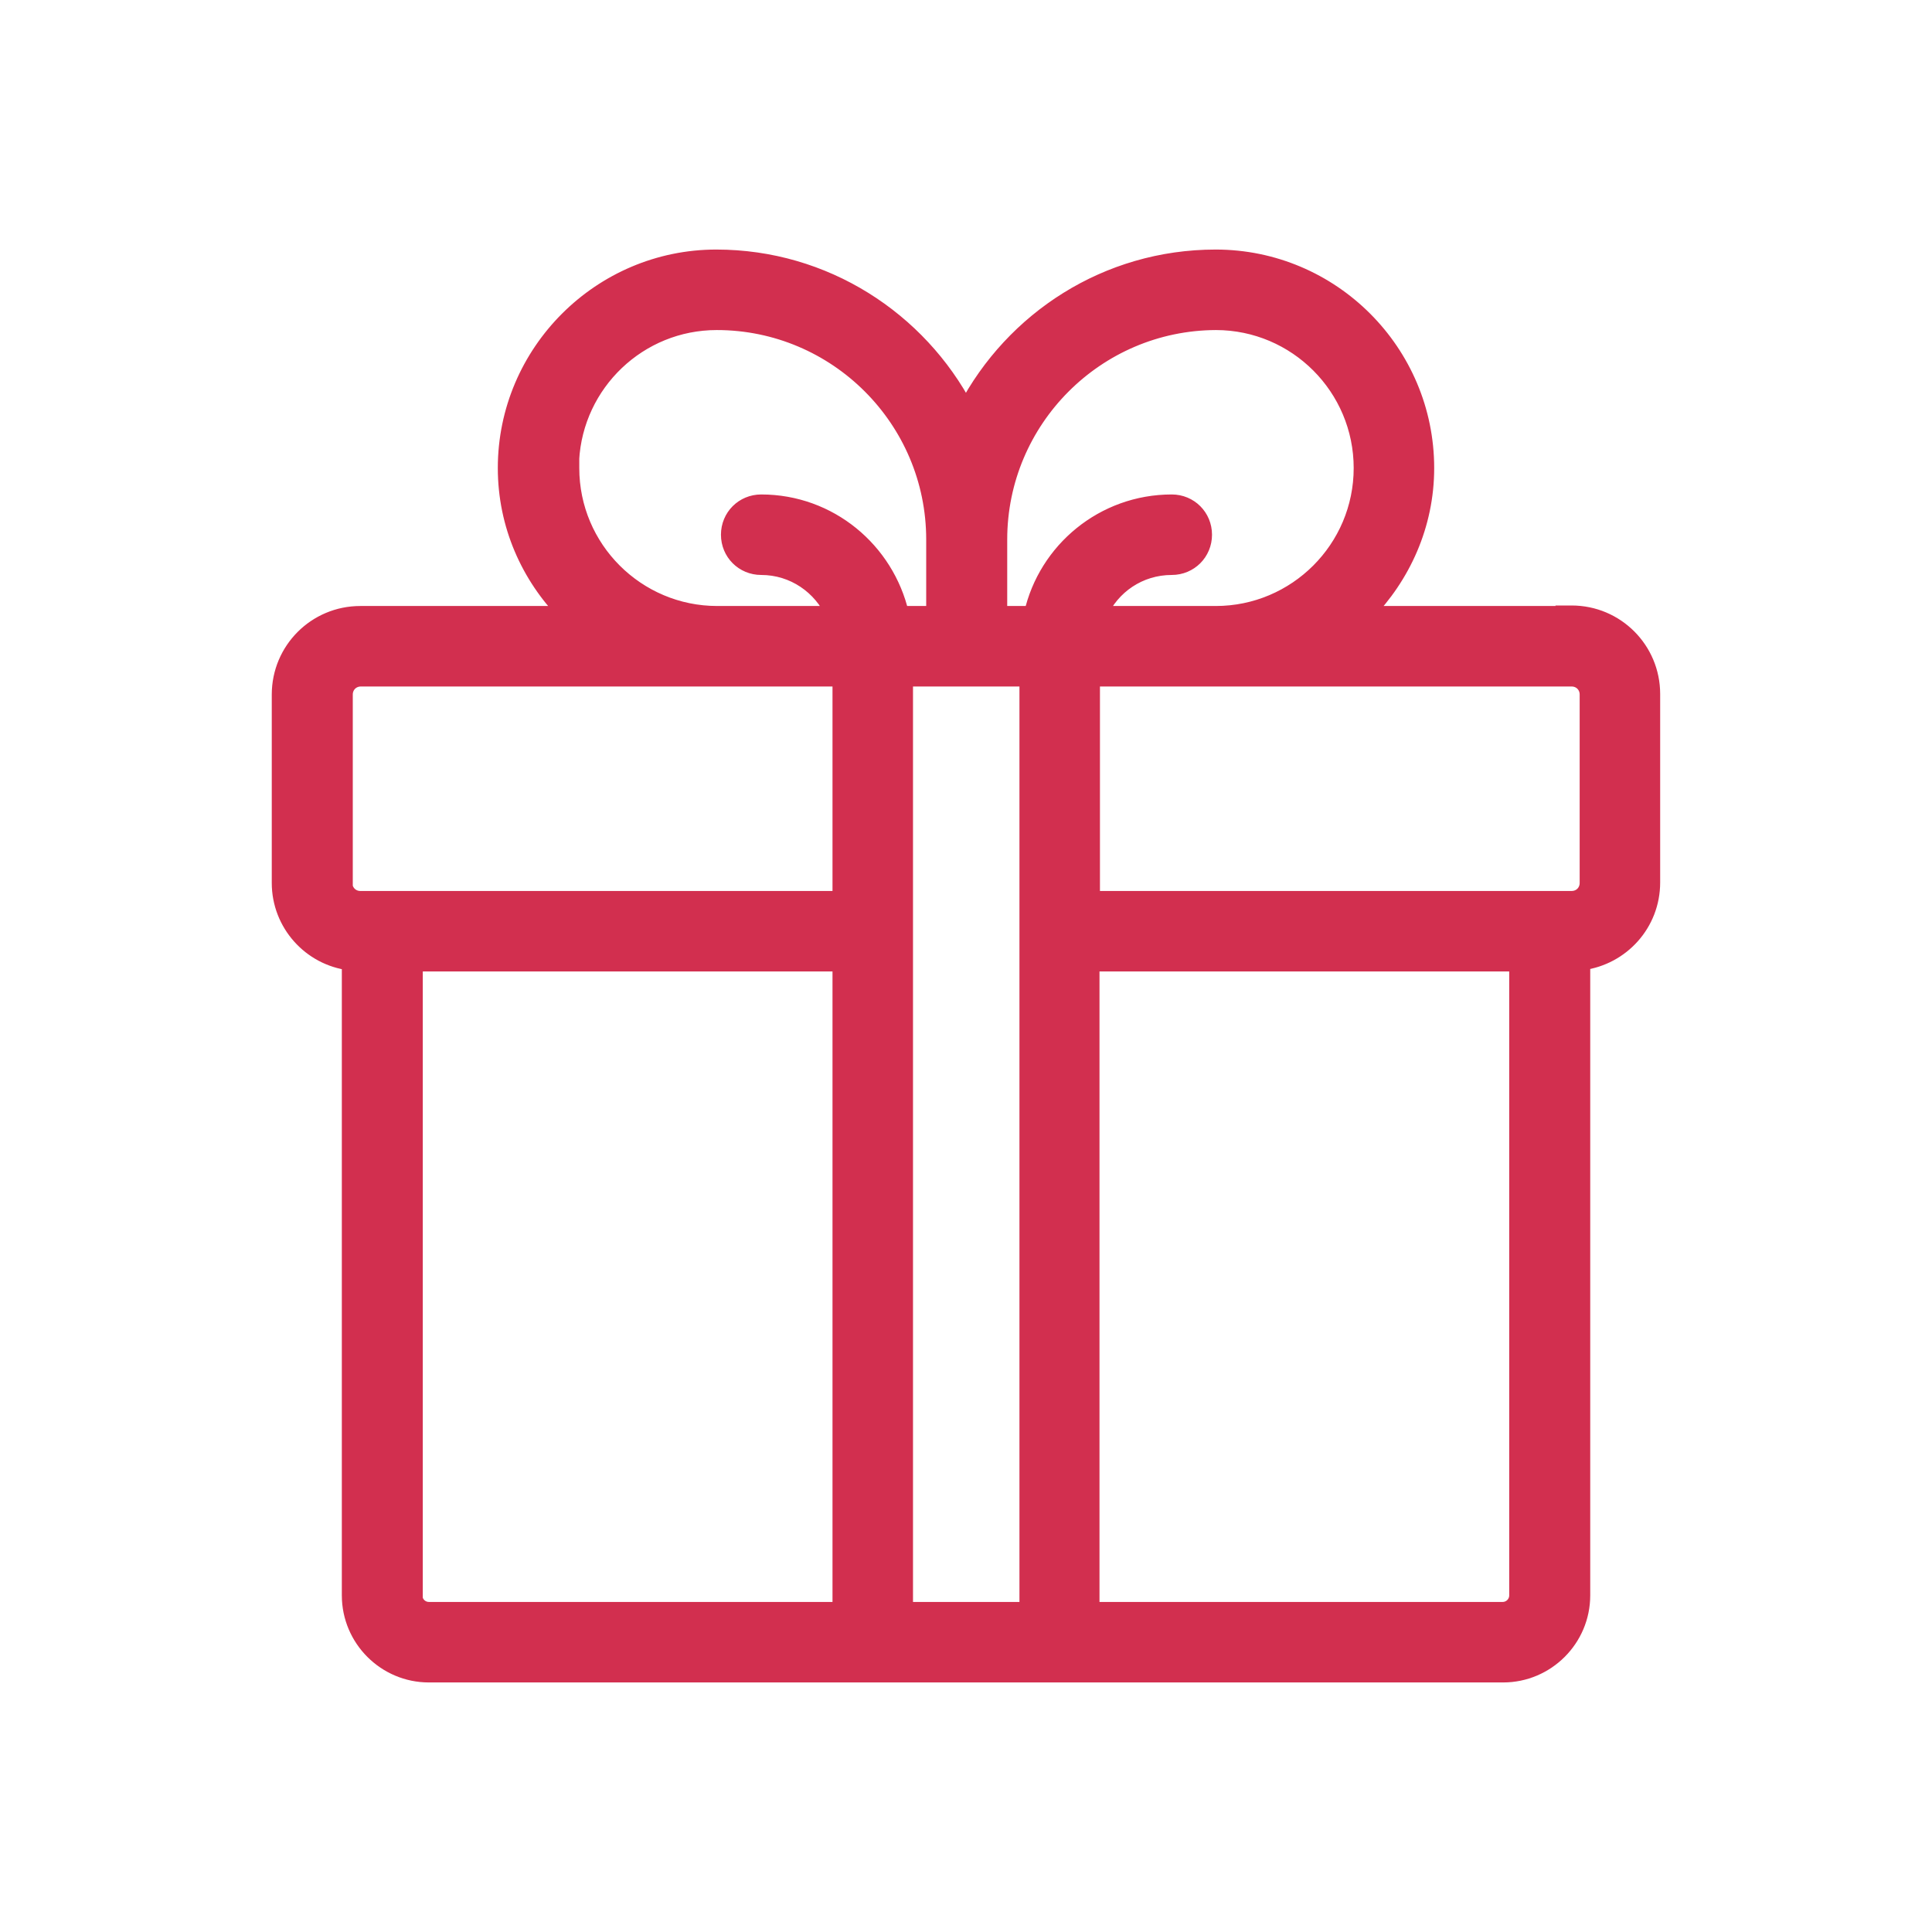 <svg width="30" height="30" viewBox="0 0 30 30" fill="none" xmlns="http://www.w3.org/2000/svg">
<path d="M18.877 4C20.679 4 22.145 5.466 22.145 7.268C22.145 8.152 21.778 8.948 21.204 9.535H24.279V9.527H24.404C25.096 9.527 25.654 10.086 25.654 10.777V13.702C25.654 14.344 25.177 14.86 24.568 14.941V24.773C24.568 25.449 24.017 26 23.34 26H6.66C5.984 26 5.433 25.449 5.433 24.773V14.943C4.822 14.868 4.345 14.344 4.345 13.71V10.785C4.345 10.094 4.903 9.535 5.595 9.535H8.793C8.215 8.948 7.855 8.151 7.855 7.268C7.855 5.466 9.329 4 11.122 4C12.807 4 14.267 4.96 14.999 6.355C15.731 4.96 17.185 4 18.877 4ZM6.44 24.827C6.464 24.927 6.553 25 6.66 25H13.052V14.96H6.44V24.827ZM16.948 25H23.332C23.458 25 23.56 24.898 23.56 24.773V14.96H16.948V25ZM14.052 25H15.955V10.535H14.052V25ZM5.603 10.535C5.462 10.535 5.353 10.644 5.353 10.785V13.77C5.379 13.88 5.475 13.96 5.595 13.96H13.052V10.535H5.603ZM16.955 13.96H24.404C24.546 13.96 24.654 13.851 24.654 13.71V10.785C24.654 10.644 24.546 10.535 24.404 10.535H16.955V13.96ZM11.13 5C9.921 5 8.933 5.95 8.868 7.143H8.87V7.268C8.87 8.519 9.887 9.535 11.138 9.535H12.945C12.751 9.106 12.323 8.803 11.82 8.803C11.541 8.803 11.32 8.582 11.32 8.303C11.32 8.024 11.541 7.803 11.82 7.803C12.88 7.803 13.76 8.546 13.989 9.535H14.507V8.378C14.507 6.512 12.989 5 11.13 5ZM18.882 5C17.021 5.006 15.515 6.523 15.515 8.378V9.535H16.025C16.248 8.545 17.135 7.803 18.195 7.803C18.474 7.803 18.695 8.024 18.695 8.303C18.695 8.582 18.474 8.803 18.195 8.803C17.69 8.803 17.262 9.102 17.07 9.535H18.877C20.128 9.535 21.145 8.519 21.145 7.268C21.145 6.018 20.131 5.002 18.882 5Z" fill="#D22F4F" stroke="#D22F4F" stroke-width="0.25"/>
</svg>
